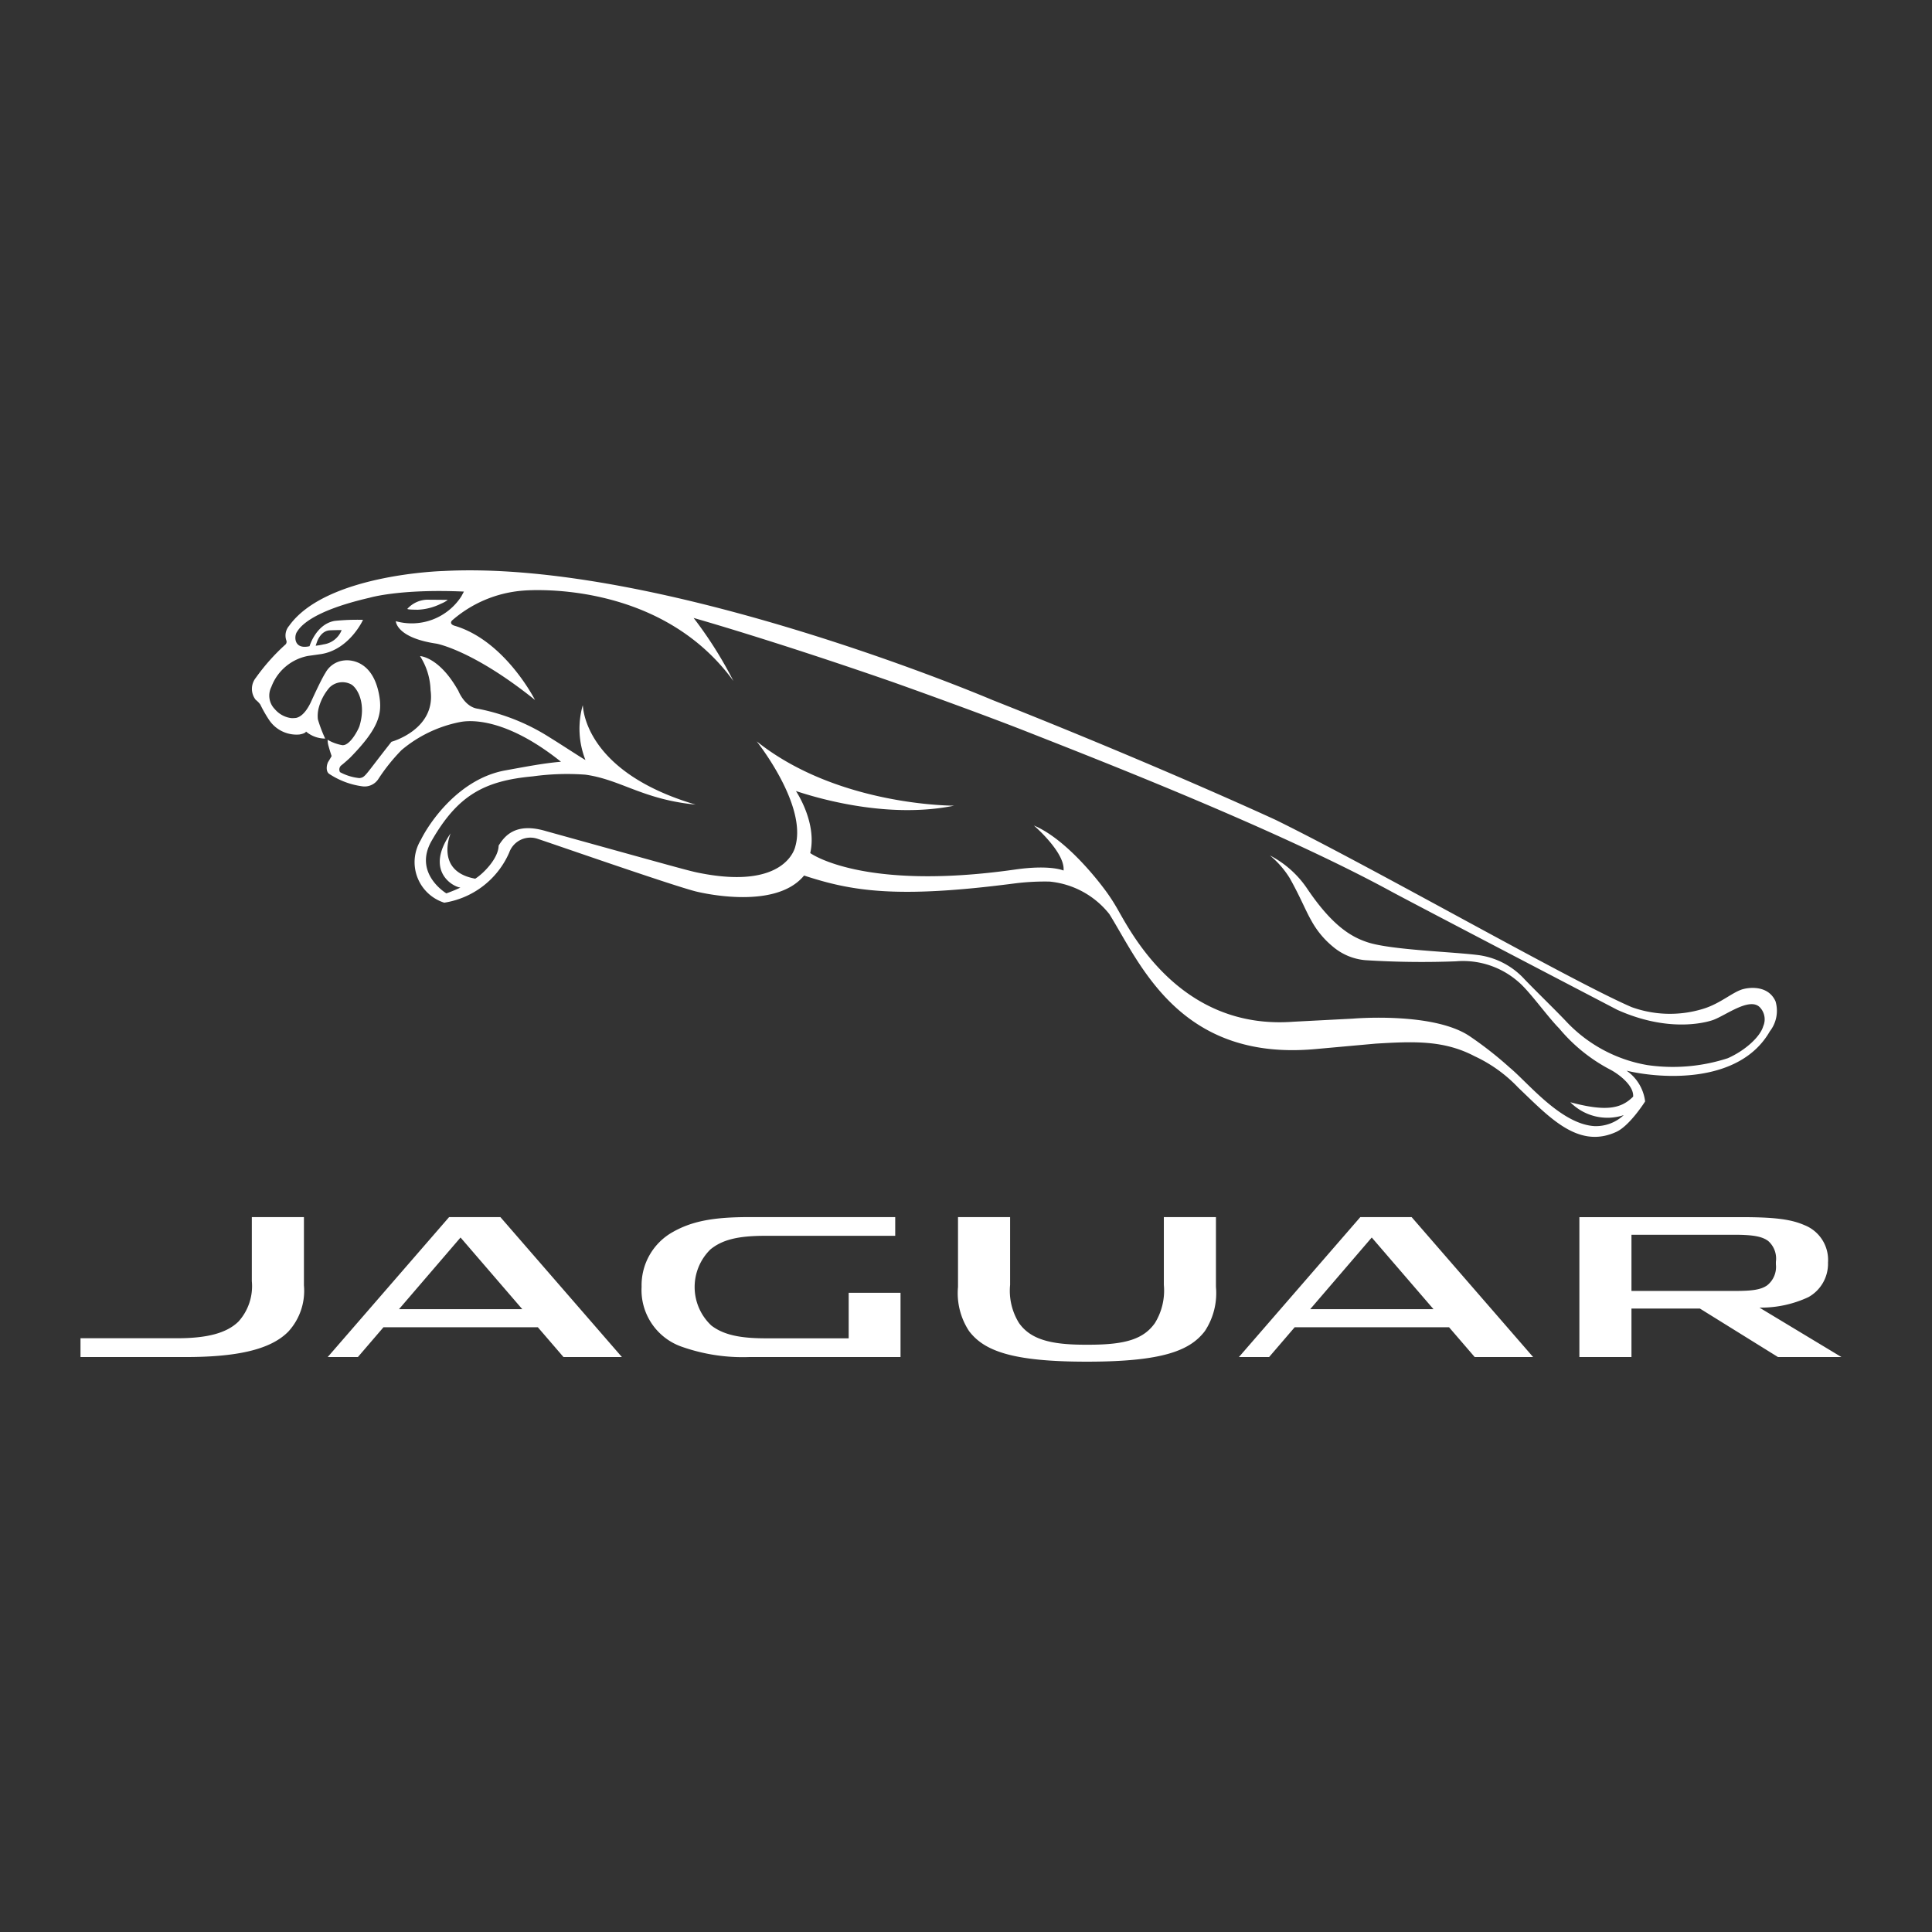 <svg xmlns="http://www.w3.org/2000/svg" viewBox="0 0 192 192"><rect x="0" y="0" width="192" height="192" fill="#333333" stroke="none"/><g fill="#fff"><path d="M40.992 60.583c.147.005.316.009.515.012a5.714 5.714 0 0 0 2.323-.602 2.875 2.875 0 0 0 .675-.377c-.56-.006-1.458-.015-1.793-.015a2.761 2.761 0 0 0-2.228.903c-.005.046.195.066.508.079zm135.459 38.93c-.828-1.842-3.109-1.243-3.109-1.243-1.079.226-2.31 1.461-4.138 2.002a11.216 11.216 0 0 1-7.062-.189c-6.045-2.613-25.478-13.738-35.361-18.599 0 0-11.483-5.317-28.145-11.914 0 0-32.734-13.97-54.588-12.823 0 0-11.648.307-15.314 5.446a1.469 1.469 0 0 0-.27 1.474.39.39 0 0 1-.076.365 20.355 20.355 0 0 0-2.96 3.32 1.76 1.76 0 0 0-.02 2.191 2.376 2.376 0 0 1 .46.471 12.71 12.71 0 0 0 .9 1.571 3.28 3.28 0 0 0 2.991 1.408c.647-.113.65-.295.65-.295a2.94 2.94 0 0 0 1.906.7 13.618 13.618 0 0 1-.726-1.917 3.19 3.19 0 0 1 .098-1.18 5.132 5.132 0 0 1 1.06-1.978 1.834 1.834 0 0 1 2.209-.277c.647.458 1.419 1.952.776 4.082-.028.162-.737 1.674-1.495 1.904a.77.77 0 0 1-.216.023 4.385 4.385 0 0 1-1.463-.536 2.283 2.283 0 0 0 .111.687c.085.316.196.662.287.93 0 0-.184.33-.305.523-.159.206-.337.958.056 1.243a7.848 7.848 0 0 0 3.317 1.244 1.629 1.629 0 0 0 1.55-.69 18.562 18.562 0 0 1 2.326-2.91 12.867 12.867 0 0 1 5.74-2.774c.223-.029 3.884-1.048 10.11 3.93-1.78.143-3.896.568-5.51.854-4.611.823-7.57 5.173-8.432 6.942a4.225 4.225 0 0 0 2.341 6.21 8.463 8.463 0 0 0 6.456-4.98 2.231 2.231 0 0 1 2.793-1.376c1.328.43 13.057 4.53 15.698 5.224 0 0 7.854 2.045 10.811-1.566 4.727 1.551 9.165 2.303 20.787.802a23.945 23.945 0 0 1 3.605-.202 8.607 8.607 0 0 1 5.945 3.229c3.055 4.89 6.933 14.61 20.395 13.425l6.087-.55c3.716-.22 6.74-.366 9.81 1.248a14.199 14.199 0 0 1 4.342 3.122c3.103 2.952 5.956 6.142 9.752 4.4 1.345-.62 2.86-3.025 2.86-3.025a4.363 4.363 0 0 0-1.843-3.056c3.448.82 11.227 1.35 14.237-3.911a3.314 3.314 0 0 0 .567-2.978zm-1.228 2.485c-.295 1.019-1.75 2.383-3.52 3.167a17.642 17.642 0 0 1-7.98.683 14.386 14.386 0 0 1-8.144-4.411c-1.2-1.253-2.673-2.675-4.036-4.079a7.578 7.578 0 0 0-4.523-2.428c-2.553-.345-8.786-.514-11.13-1.293-1.568-.52-3.457-1.583-5.972-5.306a9.971 9.971 0 0 0-3.715-3.316 9.08 9.08 0 0 1 1.977 2.268c1.033 1.84 1.553 3.18 2.115 4.16a8.796 8.796 0 0 0 2.157 2.626 5.751 5.751 0 0 0 3.226 1.352 89.201 89.201 0 0 0 8.989.115 8.347 8.347 0 0 1 6.249 2.056c1.072.9 2.908 3.482 4.036 4.612a16.593 16.593 0 0 0 4.99 4.05c.924.468 2.437 1.618 2.359 2.727-1.196 1.197-2.68 1.512-6.242.56a5.178 5.178 0 0 0 5.306 1.279 4.063 4.063 0 0 1-2.89 1.093c-3.338-.185-6.608-4.298-8.44-5.815a36.64 36.64 0 0 0-3.921-3.081c-3.594-2.49-11.659-1.787-11.659-1.787l-5.917.308c-11.526.871-16.365-9.339-17.641-11.469a17.869 17.869 0 0 0-1.226-1.82c-.59-.784-3.738-4.868-6.922-6.211 0 0 3.128 2.693 2.944 4.476 0 0-1.296-.604-4.824-.099-15.183 2.162-20.35-1.638-20.35-1.638.705-3.041-1.42-6.163-1.42-6.163 1.171.372 8.637 2.892 15.726 1.452 0 0-11.536.063-19.625-6.39 0 0 5.034 6.307 3.838 10.438 0 0-.826 4.4-9.6 2.626-.937-.185-2.039-.5-15.174-4.143-3.087-.924-4.153.552-4.71 1.436-.024 1.298-1.554 2.813-2.325 3.29-4.064-.734-2.445-4.505-2.445-4.505-2.56 3.658.121 5.276.97 5.39a15.045 15.045 0 0 1-1.395.574s-3.322-1.977-1.466-5.22c2.589-4.517 5.224-5.968 10.06-6.408a24.897 24.897 0 0 1 5.218-.169c3.508.484 5.704 2.464 10.957 2.975-11.146-3.282-11.171-9.739-11.21-9.861l-.004-.013a8.479 8.479 0 0 0 .266 5.44c-.154-.054-2.591-1.656-3.52-2.22a20.518 20.518 0 0 0-7.163-2.871c-1.327-.17-1.945-1.781-1.945-1.781-.046-.083-.094-.159-.14-.236-1.846-3.153-3.67-3.216-3.67-3.216a6.634 6.634 0 0 1 1.047 3.389c.547 3.918-3.886 5.126-3.886 5.126-2.718 3.448-2.576 3.52-3.18 3.61a5.098 5.098 0 0 1-1.933-.592.542.542 0 0 1 .09-.643c.51-.405.926-.806.926-.806 2.873-2.939 3.217-4.373 2.862-6.277-.726-3.821-3.456-3.375-3.456-3.375a2.366 2.366 0 0 0-1.864 1.222c-.455.705-1.424 2.858-1.424 2.858-.592 1.285-1.197 1.575-1.51 1.632a2.968 2.968 0 0 1-.474.018 2.557 2.557 0 0 1-1.625-.886 2.103 2.103 0 0 1-.115-.126 1.917 1.917 0 0 1-.232-2.09 4.864 4.864 0 0 1 3.648-3.078c.308-.04 1.325-.187 1.325-.187 2.81-.472 4.136-3.397 4.136-3.397a21.94 21.94 0 0 0-2.819.103c-1.863.327-2.496 2.52-2.496 2.516-1.578.361-1.537-.994-1.26-1.407.247-.383 1.174-2.01 7.23-3.41 0 0 2.987-.9 9.371-.611l-.263.489a5.876 5.876 0 0 1-6.504 2.453s.034 1.645 4.048 2.233c0 0 3.628.649 9.783 5.595 0 0-2.943-5.847-7.94-7.36 0 0-.623-.134-.318-.525a12.137 12.137 0 0 1 7.055-2.979s13.455-1.296 20.923 8.982a40.328 40.328 0 0 0-3.956-6.268s7.811 2.206 19.823 6.383c0 0 8.198 2.907 13.443 4.976 7.08 2.79 24.784 9.678 36.08 15.834 2.015 1.097 22.442 11.749 22.442 11.749 5.656 2.54 9.57.996 9.57.996 1.273-.484 3.583-2.258 4.593-1.255a1.73 1.73 0 0 1 .341 1.904zM31.37 64.172s.12-.352.152-.438c.035-.085.37-1.003 1.203-1.09 0 0 .484-.028 1.228-.028a2.27 2.27 0 0 1-1.797 1.422 6.906 6.906 0 0 1-.786.134zM39.653 130.102h12.249l-6.134-7.12zm13.796 1.798H38.11l-2.543 2.962h-3l12.063-13.906h5.101l12.074 13.906H56zm76.759-1.798h12.249l-6.134-7.12zm13.796 1.798h-15.339l-2.543 2.962h-3l12.063-13.906h5.102l12.073 13.906h-5.805zm-113.8-10.944v6.78a5.994 5.994 0 0 1-1.546 4.591c-1.82 1.863-5.31 2.535-10.247 2.535H8v-1.868h9.584c2.941 0 4.93-.487 6.126-1.67a5.253 5.253 0 0 0 1.316-4.003v-6.365zm54.137 12.047v-4.528h5.152v6.385H74.51a18.201 18.201 0 0 1-6.692-1.001 5.962 5.962 0 0 1-4.057-5.977 6.059 6.059 0 0 1 3.151-5.473c1.875-1.05 3.989-1.455 7.507-1.455h14.547v1.86H76.032c-2.771 0-4.282.416-5.432 1.353a5.237 5.237 0 0 0 .099 7.567c1.153.877 2.708 1.267 5.376 1.267zm90.51-3.054a11.113 11.113 0 0 0 4.867-1.042 3.794 3.794 0 0 0 1.947-3.44 3.71 3.71 0 0 0-2.344-3.715c-1.344-.59-3.005-.794-6.313-.794h-16.051v13.904h5.176v-4.82h6.801l7.76 4.82H183zm-2.517-7.24c1.94 0 2.8.18 3.39.622a2.323 2.323 0 0 1 .762 2.06v.26a2.334 2.334 0 0 1-.876 2.091c-.65.45-1.559.55-3.214.55h-10.263v-5.583zm-51.495-1.753v6.928a6.848 6.848 0 0 1-1.1 4.397c-1.472 1.93-4.169 3.04-11.692 3.04h-.078c-7.483 0-10.195-1.11-11.664-3.039a6.851 6.851 0 0 1-1.099-4.396v-6.93h5.177v6.732a6.07 6.07 0 0 0 .89 3.8c1.119 1.578 3.053 2.148 6.53 2.148h.44c3.635 0 5.41-.572 6.53-2.15a6.152 6.152 0 0 0 .889-3.793v-6.737z"/></g></svg>